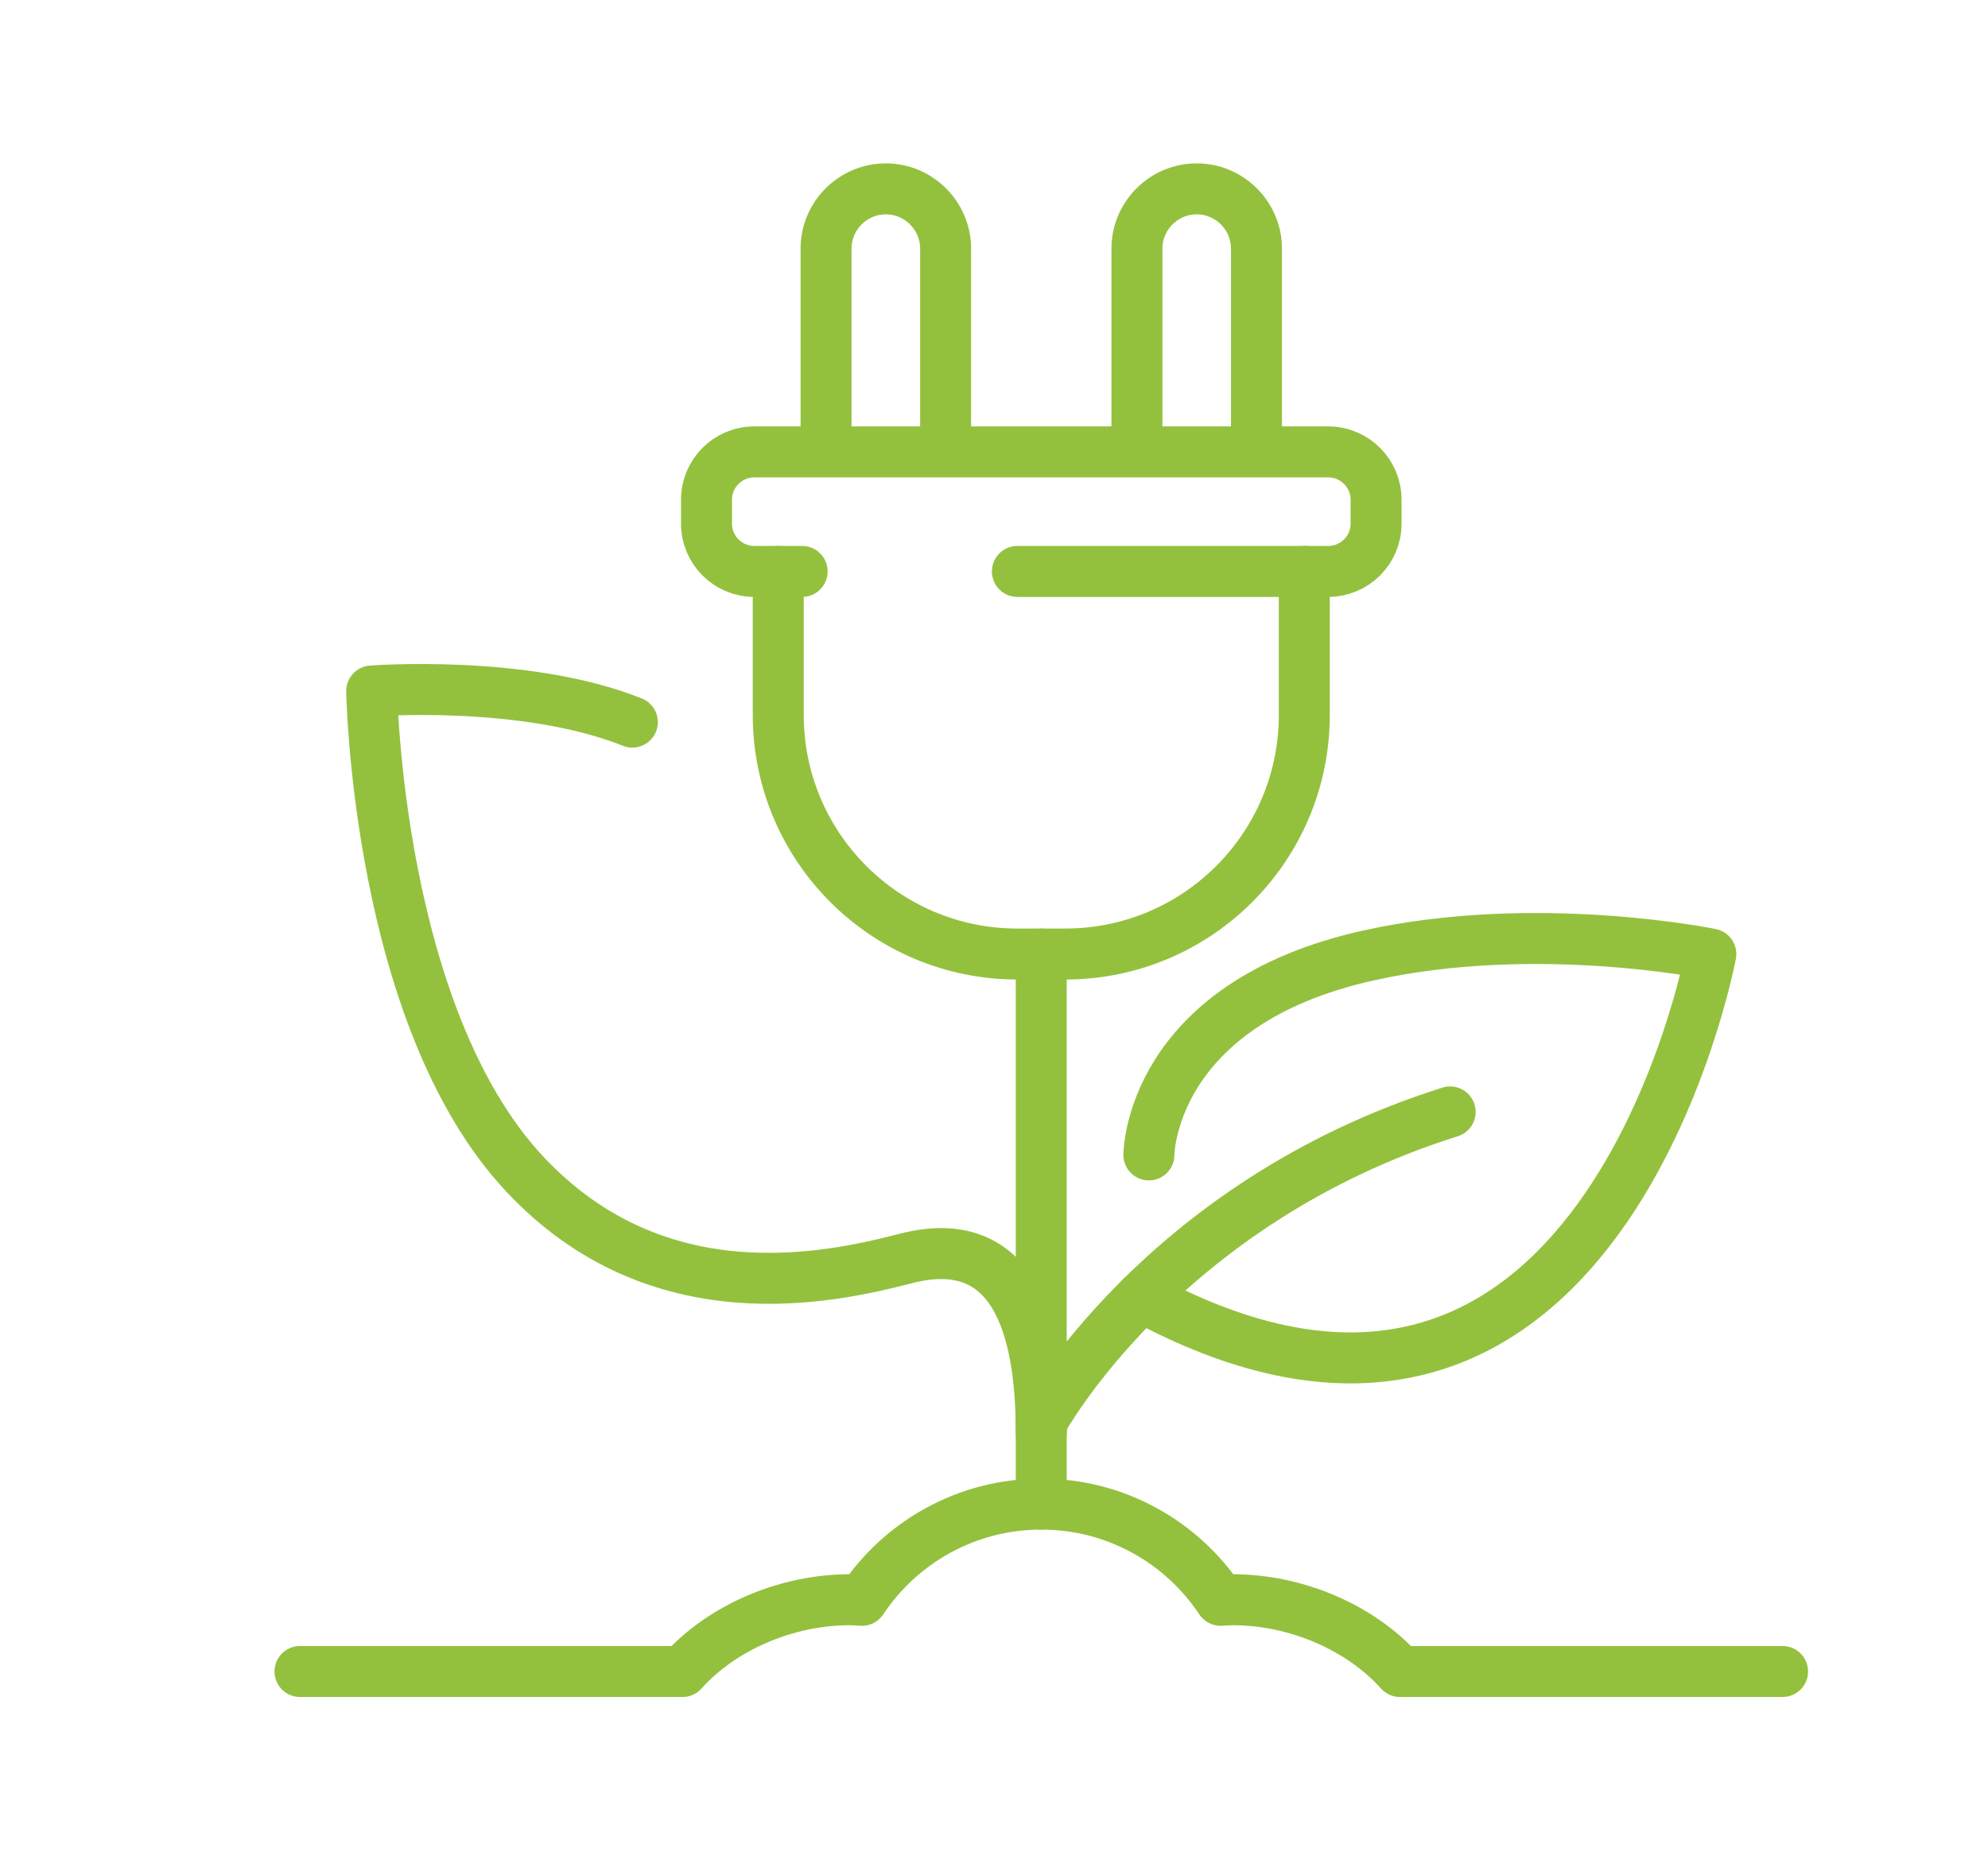 <?xml version="1.0" encoding="utf-8"?>
<!-- Generator: Adobe Illustrator 16.0.0, SVG Export Plug-In . SVG Version: 6.00 Build 0)  -->
<!DOCTYPE svg PUBLIC "-//W3C//DTD SVG 1.1//EN" "http://www.w3.org/Graphics/SVG/1.1/DTD/svg11.dtd">
<svg version="1.1" id="Calque_1" xmlns="http://www.w3.org/2000/svg" xmlns:xlink="http://www.w3.org/1999/xlink" x="0px" y="0px"
	 width="78px" height="72.989px" viewBox="0 0 78 72.989" enable-background="new 0 0 78 72.989" xml:space="preserve">
<g id="green_electricity_1_">
	<g>
		<path fill="none" stroke="#93C13E" stroke-width="2" stroke-linecap="round" stroke-linejoin="round" stroke-miterlimit="10" d="
			M-45.224,131.072c12.653-0.059,11.139-14.524,11.139-14.524s-4.203,0.281-7.747,2.904"/>
		<g>
			<path fill="none" stroke="#93C13E" stroke-width="2" stroke-linecap="round" stroke-linejoin="round" stroke-miterlimit="10" d="
				M-45.921,129.457c4.271-15.513-10.418-12.558-13.342-17.751c-0.149,0.918-6.762,18.667,8.716,19.366"/>
			<path fill="none" stroke="#93C13E" stroke-width="2" stroke-linecap="round" stroke-linejoin="round" stroke-miterlimit="10" d="
				M-52.483,122.356c0,0,9.683,5.812,7.746,15.493"/>
		</g>
	</g>
	<g>
		<path fill="none" stroke="#93C13E" stroke-width="2" stroke-linecap="round" stroke-linejoin="round" stroke-miterlimit="10" d="
			M-49.209,98.288c-10.24,1.133-18.48,9.385-19.599,19.625c-0.887,8.113,2.589,15.472,8.376,20.021
			c3.221,2.535,5.043,6.449,5.043,10.545v0.025h17.431v-0.025c0-4.152,1.921-8.051,5.166-10.641
			c5.113-4.08,8.392-10.365,8.392-17.417C-24.4,107.286-35.772,96.805-49.209,98.288z"/>
		
			<line fill="none" stroke="#93C13E" stroke-width="2" stroke-linecap="round" stroke-linejoin="round" stroke-miterlimit="10" x1="-54.419" y1="153.343" x2="-38.926" y2="153.343"/>
		
			<polyline fill="none" stroke="#93C13E" stroke-width="2" stroke-linecap="round" stroke-linejoin="round" stroke-miterlimit="10" points="
			-51.515,157.218 -50.547,158.187 -42.801,158.187 -41.832,157.218 		"/>
	</g>
</g>
<g id="compost_waste_energy_1_">
	<path fill="none" stroke="#93C13E" stroke-width="2" stroke-linecap="round" stroke-linejoin="round" stroke-miterlimit="10" d="
		M11.77,65.581h15.011c1.545-1.728,4.069-2.816,6.568-2.816c0.159,0,0.314,0.016,0.471,0.023c1.513-2.274,4.098-3.775,7.035-3.775
		c2.938,0,5.521,1.501,7.035,3.775c0.157-0.008,0.312-0.023,0.471-0.023c2.499,0,5.022,1.089,6.567,2.816h15.012"/>
	<g>
		<path fill="none" stroke="#93C13E" stroke-width="2" stroke-linecap="round" stroke-linejoin="round" stroke-miterlimit="10" d="
			M24.811,28.332c-4.222-1.689-10.226-1.22-10.227-1.22c0,0,0.208,12.767,6.005,18.952c5.233,5.587,11.971,4.082,14.951,3.312
			c4.621-1.195,5.313,3.444,5.314,6.821"/>
		<g>
			<path fill="none" stroke="#93C13E" stroke-width="2" stroke-linecap="round" stroke-linejoin="round" stroke-miterlimit="10" d="
				M45.077,45.313c0,0,0-5.914,8.623-7.827c6.576-1.461,13.425-0.054,13.425-0.054s-4.328,23.211-22.337,13.449"/>
			<path fill="none" stroke="#93C13E" stroke-width="2" stroke-linecap="round" stroke-linejoin="round" stroke-miterlimit="10" d="
				M40.854,55.817c0,0,4.644-8.603,16.044-12.191"/>
		</g>
		
			<line fill="none" stroke="#93C13E" stroke-width="2" stroke-linecap="round" stroke-linejoin="round" stroke-miterlimit="10" x1="40.854" y1="37.432" x2="40.854" y2="59.012"/>
	</g>
	<g>
		<path fill="none" stroke="#93C13E" stroke-width="2" stroke-linecap="round" stroke-linejoin="round" stroke-miterlimit="10" d="
			M31.472,22.42h-1.876c-1.037,0-1.876-0.84-1.876-1.876v-0.938c0-1.036,0.84-1.876,1.876-1.876h22.518
			c1.036,0,1.877,0.84,1.877,1.876v0.938c0,1.036-0.841,1.876-1.877,1.876H39.917"/>
		<path fill="none" stroke="#93C13E" stroke-width="2" stroke-linecap="round" stroke-linejoin="round" stroke-miterlimit="10" d="
			M51.175,22.42v5.629c0,5.182-4.199,9.382-9.383,9.382h-1.875c-5.182,0-9.382-4.2-9.382-9.382V22.42"/>
		<path fill="none" stroke="#93C13E" stroke-width="2" stroke-linecap="round" stroke-linejoin="round" stroke-miterlimit="10" d="
			M32.411,17.261V9.755c0-1.291,1.055-2.345,2.345-2.345l0,0c1.29,0,2.346,1.055,2.346,2.345v7.506"/>
		<path fill="none" stroke="#93C13E" stroke-width="2" stroke-linecap="round" stroke-linejoin="round" stroke-miterlimit="10" d="
			M44.608,17.261V9.755c0-1.291,1.055-2.345,2.345-2.345l0,0c1.29,0,2.345,1.055,2.345,2.345v7.506"/>
	</g>
</g>
<g>
	<path fill="#93C13E" stroke="#93C13E" stroke-width="0.25" stroke-miterlimit="10" d="M136.243,107.393
		c-0.112-0.406-0.532-0.644-0.939-0.533c-0.406,0.113-0.646,0.533-0.533,0.939c3.996,14.461-2.823,29.905-16.214,36.723
		c-15.604,7.943-34.759,1.713-42.703-13.89c-0.049-0.098-0.117-0.179-0.197-0.244l4.189,0.435c0.418,0.044,0.795-0.262,0.838-0.682
		c0.044-0.42-0.261-0.795-0.681-0.839l-6-0.621l-3.026,5.218c-0.213,0.365-0.088,0.832,0.277,1.044
		c0.12,0.07,0.252,0.104,0.383,0.104c0.263,0,0.52-0.137,0.661-0.381l2.113-3.644c0.005,0.103,0.031,0.206,0.081,0.304
		c5.871,11.53,17.582,18.178,29.713,18.177c5.073,0,10.222-1.163,15.045-3.619C133.285,138.738,140.432,122.55,136.243,107.393z"/>
	<path fill="#93C13E" stroke="#93C13E" stroke-width="0.25" stroke-miterlimit="10" d="M72.66,125.124
		c0.066,0,0.135-0.009,0.203-0.027c0.406-0.113,0.646-0.533,0.533-0.94C69.4,109.696,76.22,94.252,89.61,87.434
		c15.603-7.944,34.759-1.713,42.703,13.889c0.05,0.098,0.117,0.18,0.197,0.244l-4.189-0.434c-0.419-0.049-0.795,0.262-0.838,0.682
		c-0.044,0.419,0.261,0.794,0.681,0.838l6,0.622l3.027-5.218c0.211-0.365,0.087-0.832-0.278-1.044
		c-0.364-0.212-0.832-0.088-1.044,0.276l-2.113,3.644c-0.006-0.103-0.031-0.206-0.081-0.303
		c-8.326-16.354-28.403-22.884-44.758-14.558c-14.034,7.146-21.182,23.333-16.993,38.49
		C72.018,124.902,72.324,125.124,72.66,125.124z"/>
	<path fill="#93C13E" stroke="#93C13E" stroke-width="0.25" stroke-miterlimit="10" d="M124.359,118.892
		c1.356-2.508,1.436-5.504,0.233-8.905c-2.537-7.183-10.793-10.749-23.873-10.299c-9.693,0.328-18.778,2.752-18.87,2.776
		l-1.296,0.349l0.962,0.936c2.715,2.641,4.925,7.047,7.265,11.712c3.858,7.695,8.233,16.418,16.037,18.506
		c0.945,0.253,1.856,0.378,2.728,0.378c3.315,0,6.069-1.818,8.061-5.361c0.207-0.368,0.076-0.833-0.292-1.04
		c-0.367-0.207-0.833-0.076-1.04,0.292c-2.165,3.853-5.213,5.283-9.061,4.255c-7.142-1.91-11.17-9.944-15.066-17.714
		c-2.14-4.266-4.173-8.319-6.643-11.146c6.339-1.492,34.65-7.281,39.648,6.866c1.05,2.973,1.006,5.55-0.132,7.66
		c-1.508,2.796-4.572,4.089-5.825,4.517c-3.186-5.202-7.888-9.047-15.018-12.7c-0.375-0.192-0.836-0.044-1.028,0.331
		s-0.044,0.836,0.331,1.029c11.427,5.855,16.359,12.212,18.853,24.288c0.074,0.361,0.393,0.609,0.747,0.609
		c0.051,0,0.103-0.005,0.155-0.016c0.413-0.085,0.679-0.489,0.594-0.902c-0.912-4.42-2.139-8.104-3.858-11.289
		C119.559,123.447,122.691,121.973,124.359,118.892z"/>
</g>
</svg>

